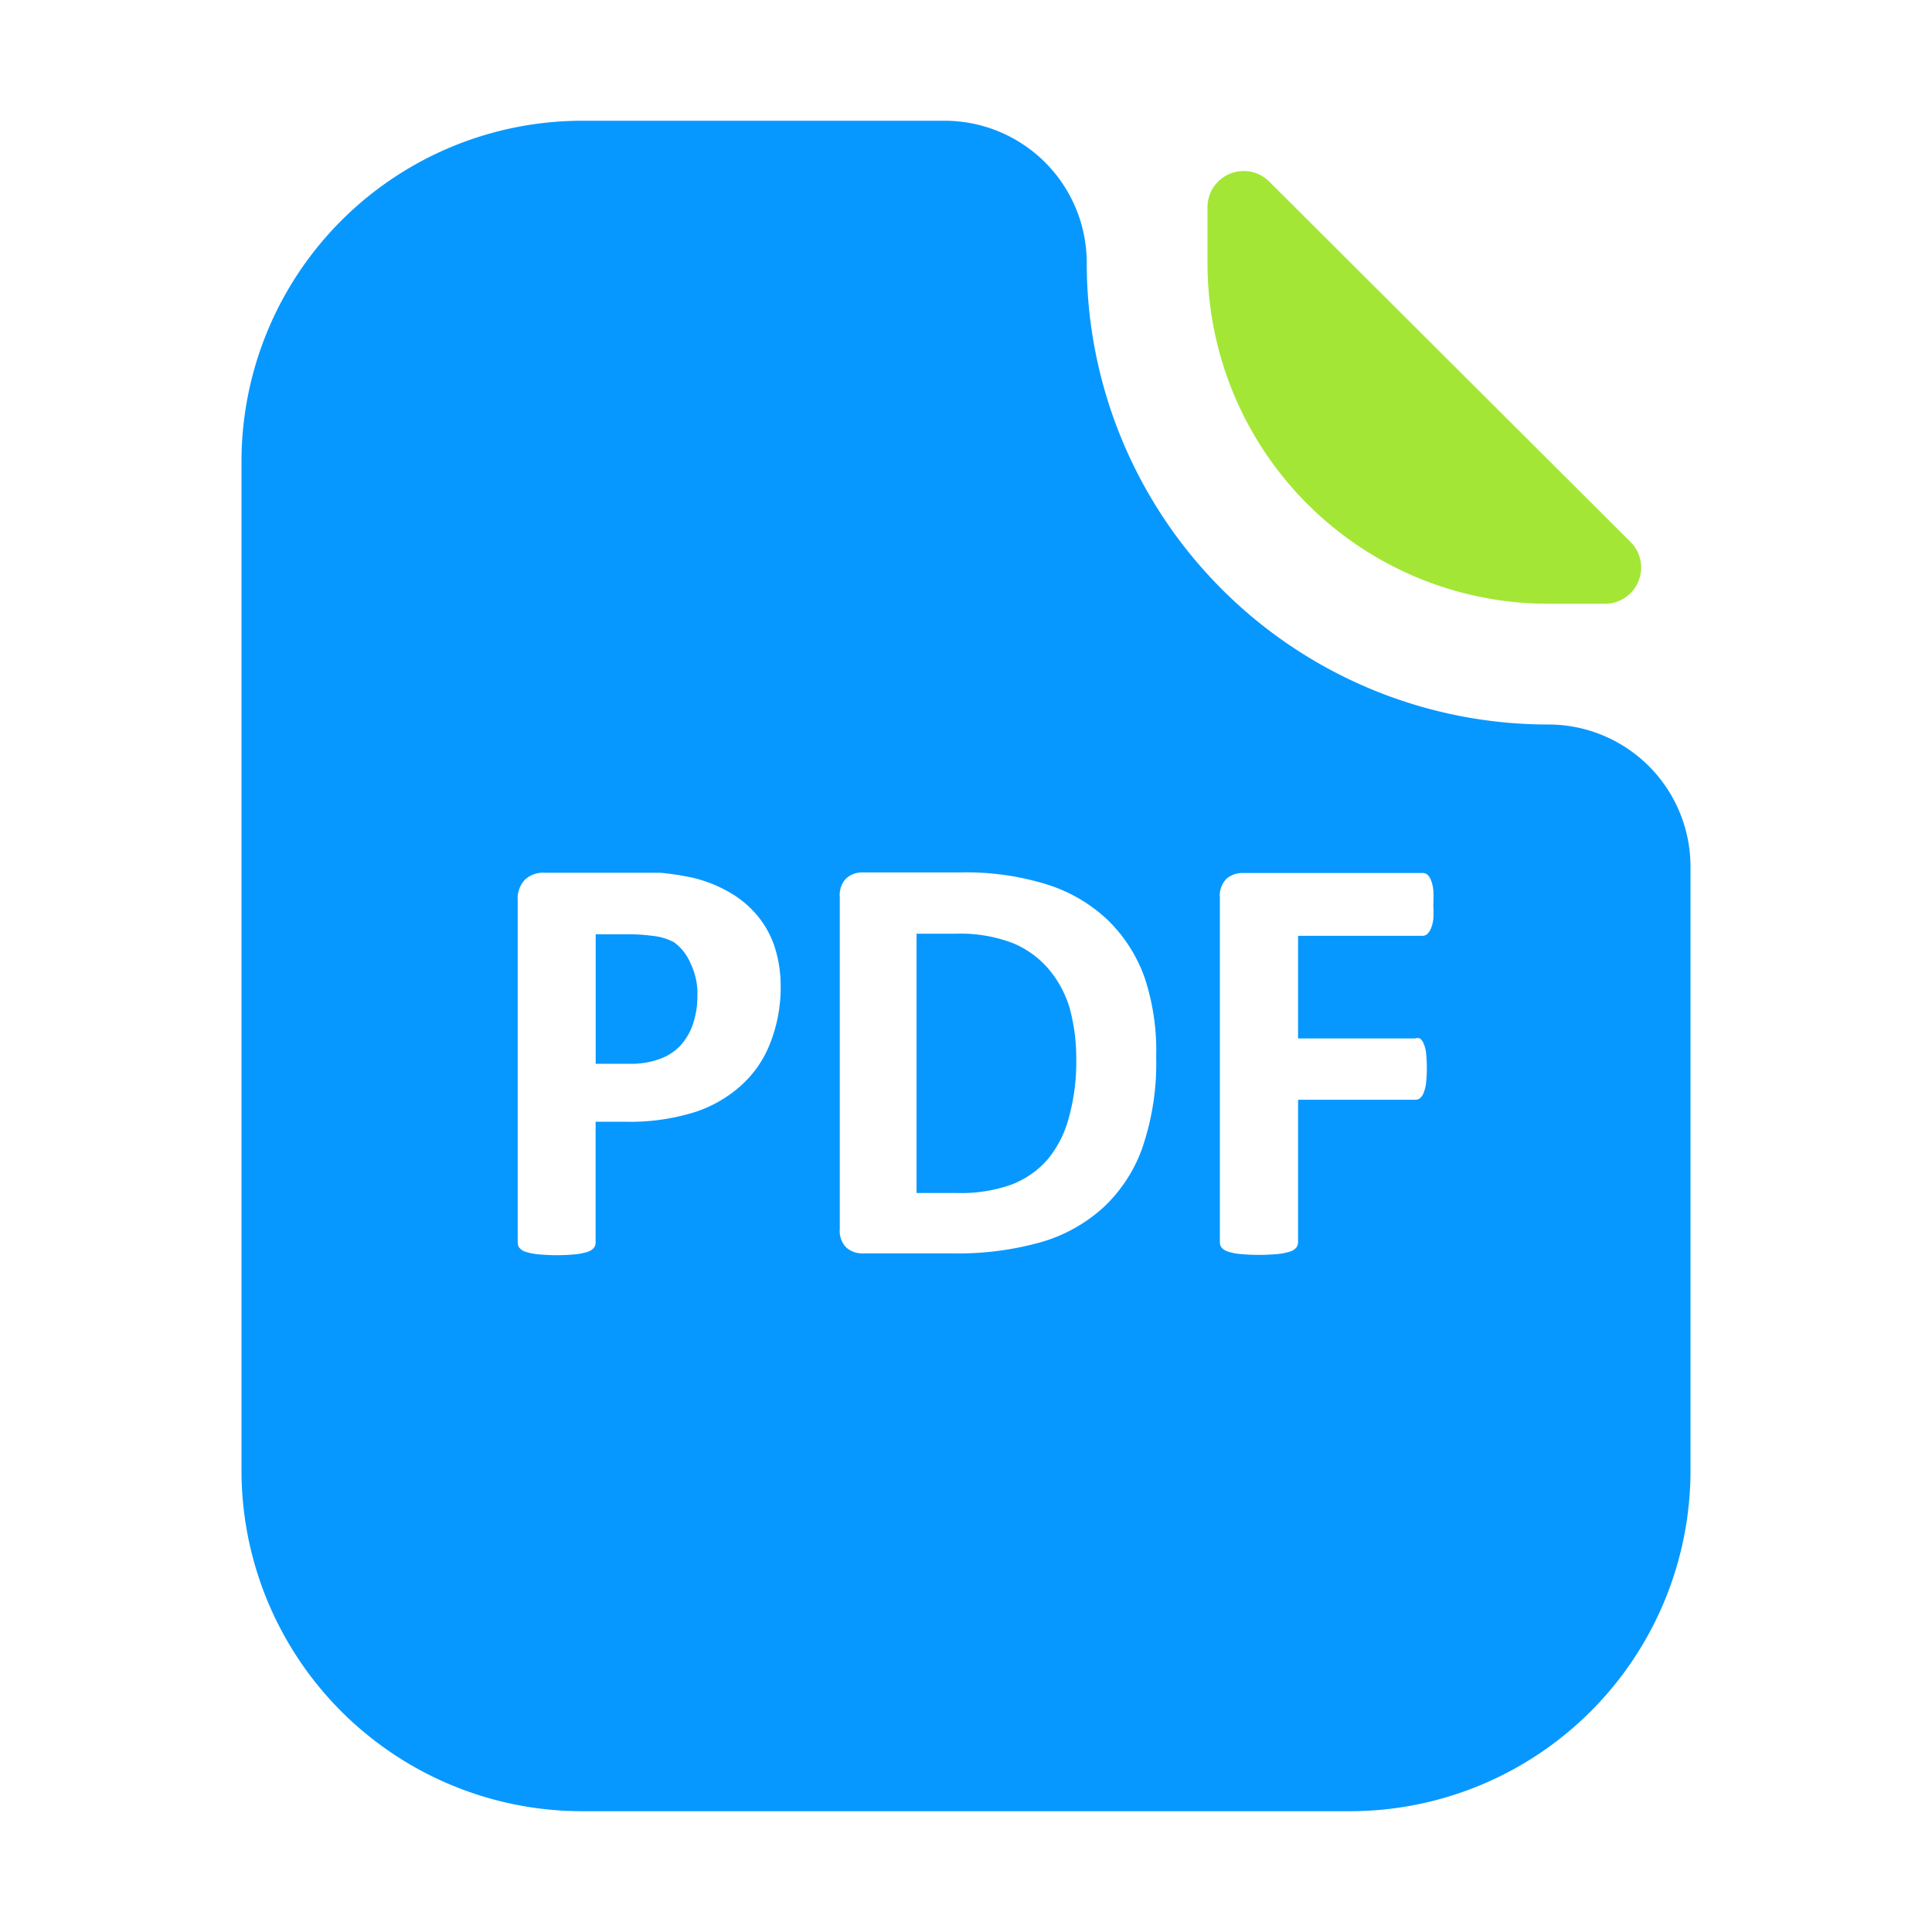 <svg xmlns="http://www.w3.org/2000/svg" width="56" height="56" fill="none"><path fill="#A3E635" d="M44.897 17.5h1.583a1.05 1.05 0 0 0 .77-1.803L36.82 5.294a1.05 1.05 0 0 0-1.82.743v1.584a9.878 9.878 0 0 0 9.897 9.879Z"/><path fill="#0798FF" d="M30.416 28.114c-.28-.337-.637-.6-1.04-.77a4.235 4.235 0 0 0-1.672-.28h-1.138v7.516h1.173a4.374 4.374 0 0 0 1.557-.236c.408-.151.772-.4 1.06-.727.3-.36.516-.786.63-1.242a6.002 6.002 0 0 0 .21-1.671 5.552 5.552 0 0 0-.185-1.462 3.125 3.125 0 0 0-.595-1.128Z"/><path fill="#0798FF" d="M44.896 21A13.378 13.378 0 0 1 31.5 7.621 4.121 4.121 0 0 0 27.396 3.5h-10.5A9.879 9.879 0 0 0 7 13.379V42.62a9.878 9.878 0 0 0 9.896 9.879h22.252A9.879 9.879 0 0 0 49 42.621v-17.5A4.121 4.121 0 0 0 44.896 21Zm-22.601 9.31c-.192.466-.492.88-.875 1.207a3.719 3.719 0 0 1-1.365.744 6.309 6.309 0 0 1-1.899.254h-.892v3.5a.237.237 0 0 1-.053.157.385.385 0 0 1-.183.114 1.757 1.757 0 0 1-.342.07c-.363.035-.73.035-1.094 0a1.755 1.755 0 0 1-.35-.07.36.36 0 0 1-.183-.114.246.246 0 0 1-.053-.157v-9.914a.797.797 0 0 1 .21-.604.77.77 0 0 1 .552-.2H19.136c.294.027.586.071.875.13.351.075.69.198 1.006.368.331.168.628.397.875.674a2.8 2.8 0 0 1 .552.945c.128.392.19.803.184 1.216 0 .576-.113 1.147-.333 1.68Zm10.824 2.94A4.374 4.374 0 0 1 31.98 35a4.567 4.567 0 0 1-1.811 1.006c-.826.23-1.68.34-2.538.324h-2.625a.7.7 0 0 1-.472-.166.682.682 0 0 1-.192-.543v-9.625a.682.682 0 0 1 .192-.542.7.7 0 0 1 .473-.166h2.835c.85-.02 1.698.099 2.51.35a4.54 4.54 0 0 1 1.75 1.023c.484.47.852 1.045 1.077 1.68.242.737.355 1.51.333 2.284a7.558 7.558 0 0 1-.394 2.625Zm8.426-6.615a.961.961 0 0 1-.07.28.445.445 0 0 1-.105.158.201.201 0 0 1-.14.052h-3.605V30.1h3.395a.228.228 0 0 1 .14 0c.047.04.083.091.105.149.037.086.06.178.07.271.03.29.03.584 0 .875-.01.096-.034.19-.07.28a.384.384 0 0 1-.105.157.21.21 0 0 1-.14.044h-3.395v4.122a.262.262 0 0 1-.053.166.376.376 0 0 1-.183.114 1.64 1.64 0 0 1-.35.07c-.364.034-.73.034-1.094 0a1.553 1.553 0 0 1-.35-.07.41.41 0 0 1-.184-.114.246.246 0 0 1-.052-.166v-9.984a.685.685 0 0 1 .192-.543.7.7 0 0 1 .473-.166h5.206c.05-.002.1.014.14.044a.393.393 0 0 1 .105.157c.037.093.06.19.07.289a3.8 3.8 0 0 1 0 .438c.008.14.008.28 0 .42v-.018Z"/><path fill="#0798FF" d="M19.532 27.309a1.68 1.68 0 0 0-.63-.184 4.9 4.9 0 0 0-.683-.044h-.953v3.754h1.006c.298.005.595-.046.875-.149a1.53 1.53 0 0 0 .595-.402 1.75 1.75 0 0 0 .35-.622c.082-.254.124-.52.122-.787a1.986 1.986 0 0 0-.2-.954 1.418 1.418 0 0 0-.482-.612Z"/></svg>